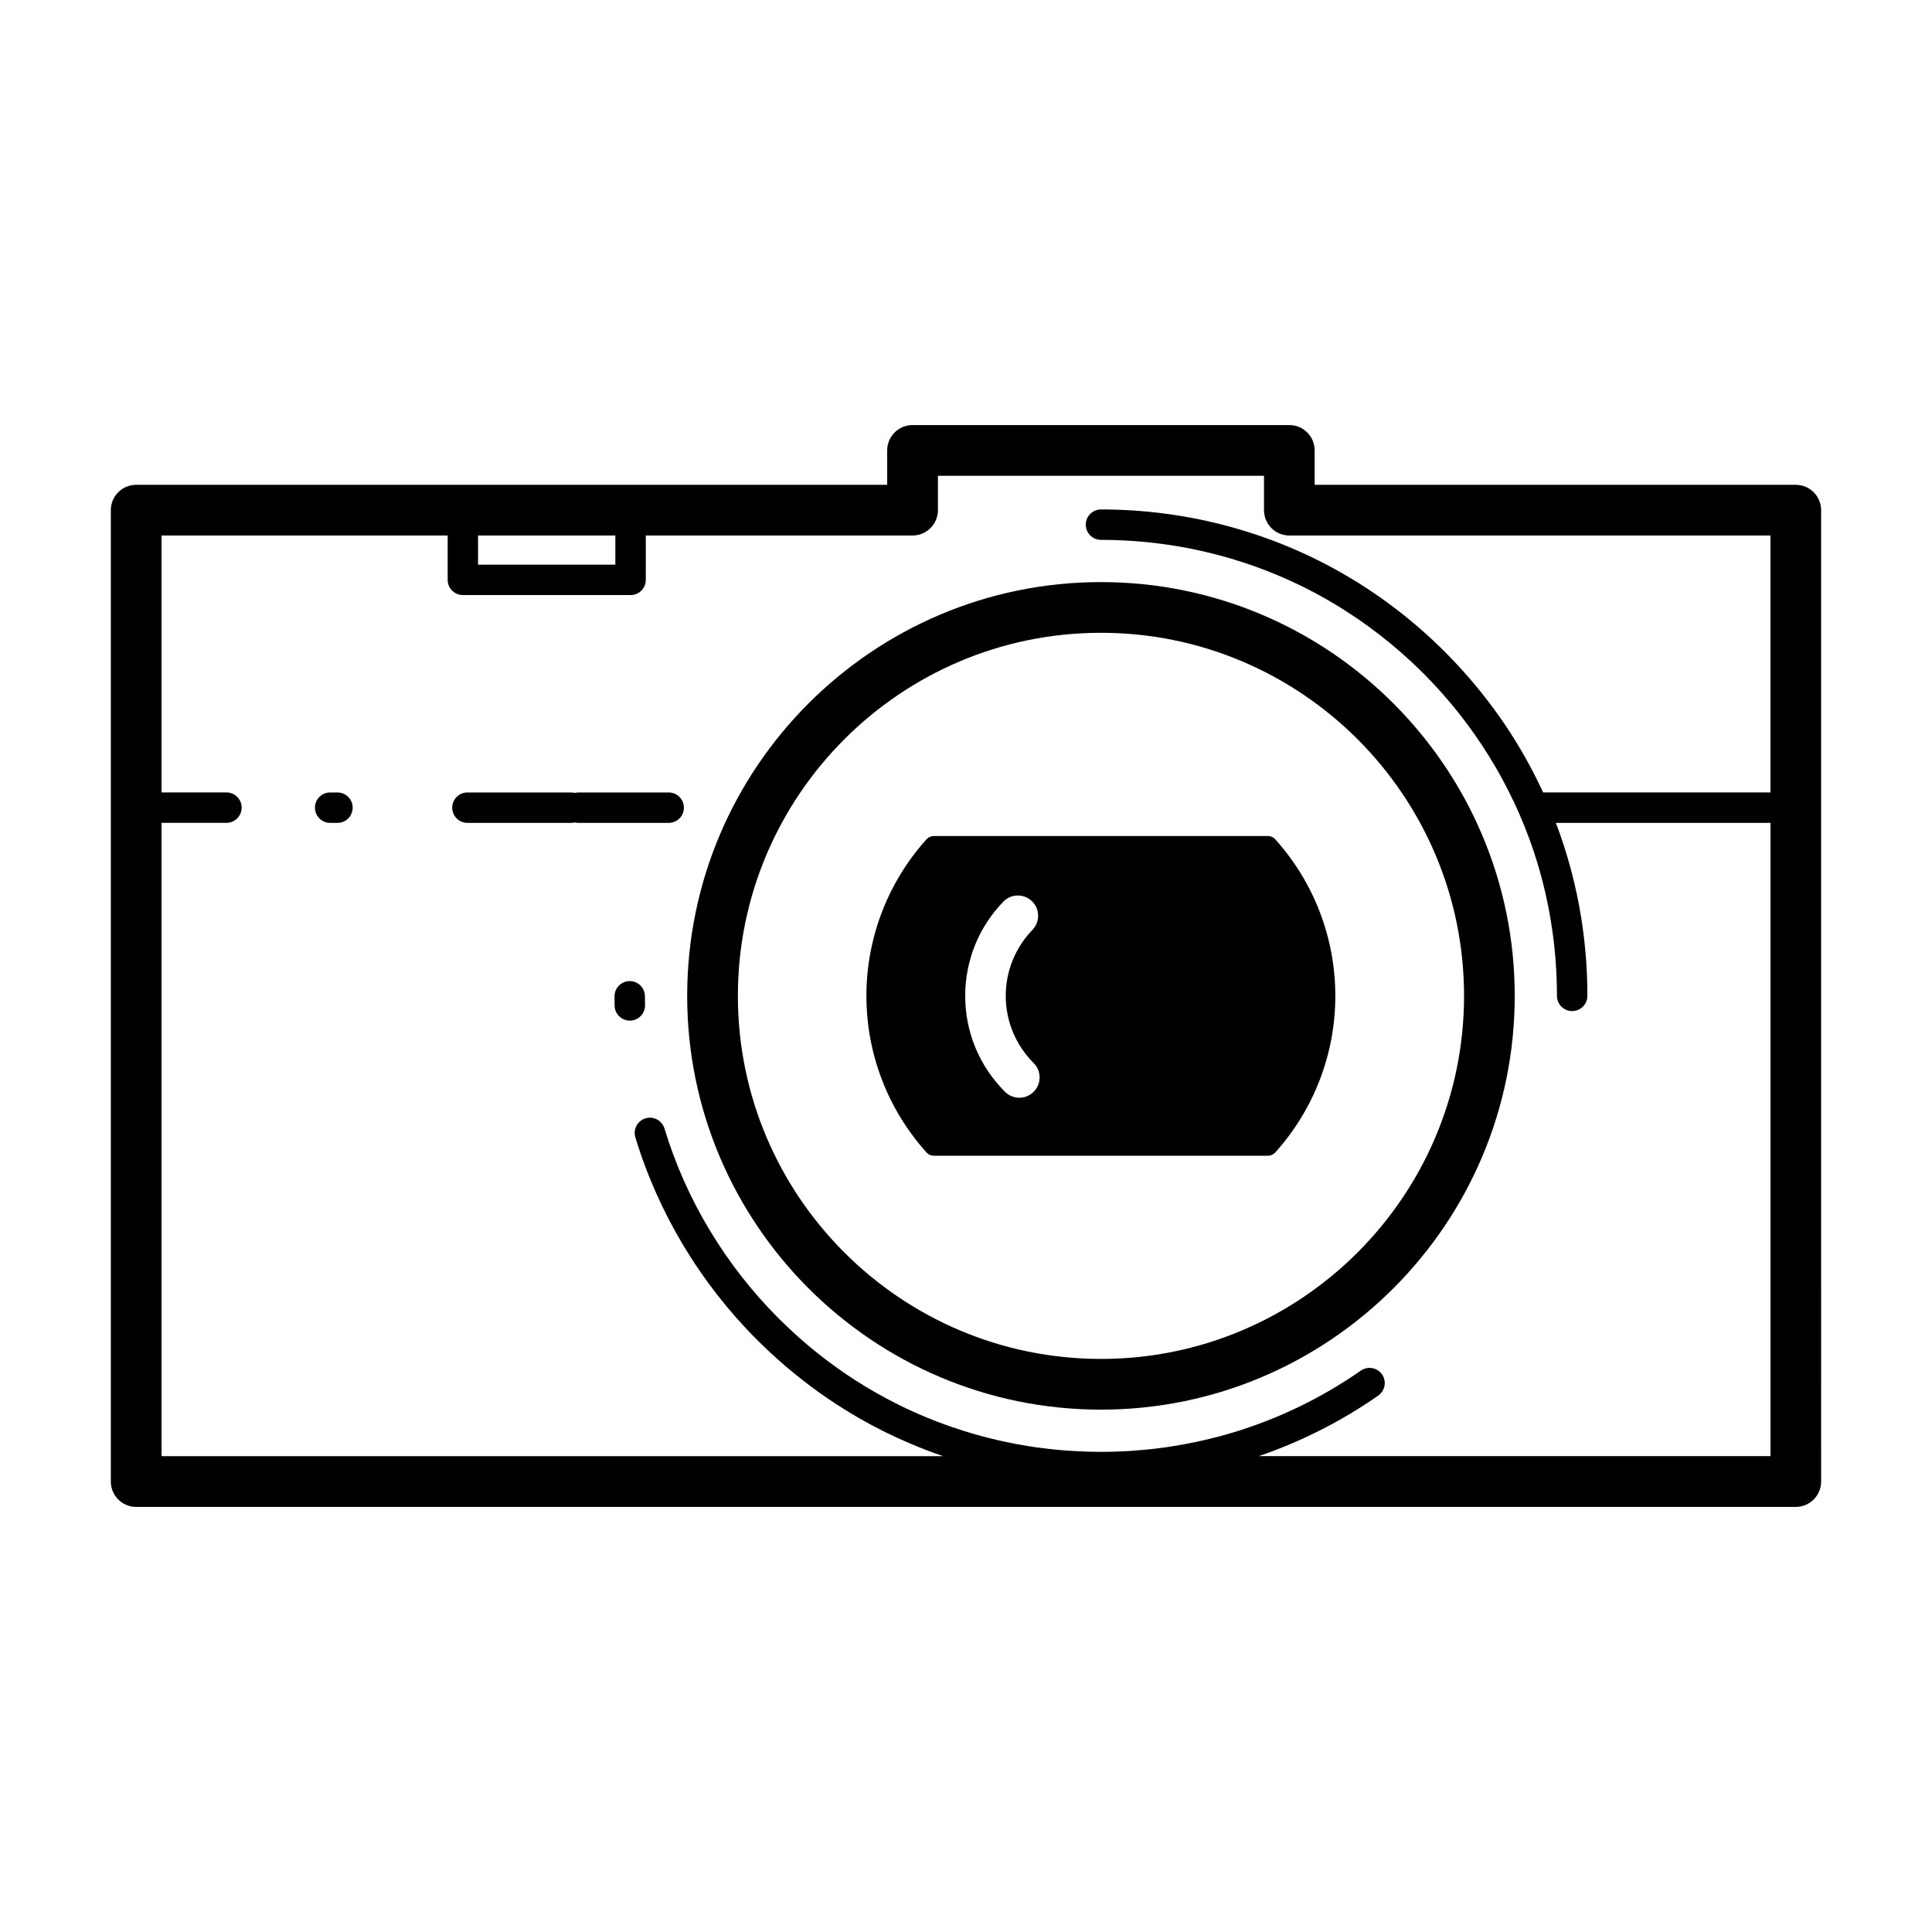 <?xml version="1.0" encoding="UTF-8"?>
<!-- Uploaded to: SVG Repo, www.svgrepo.com, Generator: SVG Repo Mixer Tools -->
<svg fill="#000000" width="800px" height="800px" version="1.1" viewBox="144 144 512 512" xmlns="http://www.w3.org/2000/svg">
 <g>
  <path d="m619.89 272.48h-127.49v-9.117c0-3.715-3.012-6.715-6.715-6.715h-99.855c-3.707 0-6.715 3.004-6.715 6.715v9.117h-199.03c-3.707 0-6.715 3.008-6.715 6.715v257.43c0 3.703 3.012 6.723 6.715 6.723h439.81c3.715 0 6.723-3.019 6.723-6.723l-0.004-257.43c-0.004-3.703-3.008-6.715-6.727-6.715zm-349.2 13.438h36.387v7.723h-36.387zm206.89 243.97c11.191-3.812 21.836-9.195 31.668-16.043 1.82-1.273 2.277-3.797 1.004-5.617-1.281-1.828-3.789-2.273-5.617-0.996-10.488 7.301-21.961 12.82-34.047 16.449-0.508 0.145-0.996 0.297-1.5 0.434-0.176 0.055-0.348 0.105-0.527 0.152-0.508 0.133-1.023 0.289-1.543 0.418-0.145 0.047-0.297 0.086-0.453 0.121-0.539 0.133-1.094 0.289-1.637 0.406-0.082 0.031-0.16 0.039-0.238 0.059-2.606 0.645-5.231 1.184-7.859 1.648-0.031 0-0.039 0.012-0.051 0.012-0.555 0.102-1.113 0.188-1.672 0.277-0.152 0.031-0.324 0.055-0.488 0.086-0.492 0.074-0.988 0.141-1.48 0.223-0.227 0.035-0.465 0.066-0.684 0.098-0.457 0.066-0.922 0.121-1.379 0.172-0.277 0.047-0.539 0.086-0.812 0.109-0.43 0.047-0.863 0.098-1.285 0.141-0.312 0.031-0.613 0.066-0.922 0.102-0.402 0.047-0.82 0.074-1.223 0.105-0.332 0.031-0.684 0.059-1.023 0.09-0.371 0.031-0.75 0.066-1.133 0.098-0.383 0.02-0.777 0.059-1.164 0.082-0.332 0.02-0.664 0.035-0.992 0.055-0.492 0.02-0.984 0.039-1.484 0.07-0.242 0.012-0.473 0.035-0.711 0.035-1.512 0.059-3.043 0.09-4.566 0.09-0.898 0-1.785-0.02-2.676-0.039-0.277 0-0.543-0.012-0.812-0.02-0.676-0.012-1.328-0.039-1.988-0.082-0.266-0.016-0.527-0.023-0.789-0.035-0.816-0.039-1.648-0.086-2.481-0.141-0.336-0.031-0.691-0.051-1.039-0.086-0.504-0.039-1.004-0.09-1.508-0.125-0.438-0.035-0.852-0.074-1.273-0.121-0.422-0.047-0.84-0.098-1.258-0.141-0.871-0.098-1.734-0.207-2.594-0.324-0.277-0.023-0.535-0.066-0.805-0.098-0.57-0.098-1.129-0.172-1.691-0.266-0.211-0.035-0.418-0.066-0.637-0.098-1.941-0.316-3.871-0.68-5.789-1.09-0.066-0.016-0.117-0.023-0.176-0.035-2.734-0.59-5.445-1.258-8.133-2.039-0.02-0.012-0.039-0.012-0.066-0.02-1.977-0.57-3.926-1.188-5.863-1.863-0.074-0.023-0.145-0.047-0.223-0.066-0.621-0.23-1.23-0.449-1.84-0.66-0.105-0.035-0.207-0.086-0.301-0.121-1.145-0.418-2.273-0.848-3.394-1.309-0.125-0.039-0.25-0.102-0.379-0.145-0.488-0.195-0.973-0.402-1.457-0.609-0.316-0.133-0.629-0.262-0.941-0.398-0.434-0.188-0.863-0.379-1.293-0.57-0.574-0.262-1.152-0.52-1.723-0.789-0.387-0.18-0.781-0.367-1.168-0.551-0.52-0.25-1.031-0.5-1.551-0.762-0.289-0.141-0.574-0.289-0.855-0.438-0.605-0.309-1.199-0.613-1.797-0.926-0.16-0.086-0.328-0.172-0.492-0.266-0.777-0.418-1.559-0.836-2.328-1.281-0.145-0.09-0.289-0.156-0.43-0.242-0.664-0.379-1.328-0.762-1.988-1.168-0.152-0.082-0.301-0.172-0.449-0.25-0.977-0.594-1.945-1.203-2.91-1.824-0.68-0.438-1.355-0.867-2.023-1.324-0.328-0.211-0.656-0.449-0.984-0.672-0.555-0.383-1.109-0.766-1.656-1.152-0.328-0.238-0.648-0.473-0.984-0.719-0.543-0.383-1.09-0.789-1.629-1.188-0.316-0.242-0.629-0.48-0.941-0.719-0.543-0.418-1.082-0.84-1.621-1.254-0.301-0.246-0.605-0.484-0.906-0.742-0.539-0.438-1.078-0.875-1.617-1.324-0.289-0.246-0.578-0.488-0.867-0.734-0.539-0.473-1.082-0.934-1.621-1.41-0.266-0.242-0.539-0.48-0.812-0.719-0.562-0.516-1.125-1.023-1.676-1.559-0.23-0.207-0.469-0.414-0.691-0.645-0.781-0.734-1.551-1.484-2.309-2.238-14.086-14.086-24.539-31.477-30.234-50.297-0.645-2.137-2.898-3.34-5.027-2.699-2.133 0.648-3.332 2.898-2.695 5.027 6.082 20.086 17.227 38.648 32.25 53.672 0.812 0.805 1.637 1.605 2.469 2.402 0.23 0.207 0.457 0.418 0.691 0.645 0.613 0.57 1.23 1.145 1.848 1.691 0.273 0.25 0.539 0.473 0.805 0.719 0.598 0.523 1.195 1.047 1.797 1.578 0.281 0.227 0.562 0.469 0.84 0.699 0.609 0.516 1.219 1.012 1.832 1.512 0.281 0.238 0.562 0.449 0.848 0.684 0.625 0.5 1.258 0.988 1.898 1.477 0.273 0.211 0.551 0.418 0.832 0.641 0.66 0.492 1.328 0.977 1.996 1.465 0.262 0.188 0.516 0.363 0.77 0.551 0.746 0.523 1.492 1.055 2.246 1.57 0.188 0.121 0.367 0.258 0.559 0.371 1.062 0.719 2.137 1.414 3.219 2.098 0.645 0.414 1.293 0.805 1.945 1.203 0.316 0.191 0.641 0.383 0.961 0.57 0.484 0.289 0.961 0.57 1.445 0.848 0.336 0.195 0.68 0.395 1.027 0.578 0.707 0.402 1.41 0.789 2.121 1.18 0.43 0.23 0.855 0.449 1.289 0.676 0.348 0.188 0.699 0.363 1.047 0.535 0.484 0.262 0.977 0.5 1.465 0.75 0.246 0.117 0.492 0.238 0.742 0.352 1.812 0.883 3.656 1.738 5.512 2.527 0.082 0.035 0.16 0.066 0.242 0.105 2.91 1.238 5.875 2.383 8.871 3.402l-207.13-0.004v-167.83h17.199c2.223 0 4.031-1.797 4.031-4.031 0-2.223-1.805-4.031-4.031-4.031l-17.199 0.004v-68.09h75.828v11.754c0 2.227 1.805 4.031 4.031 4.031h44.445c2.227 0 4.031-1.805 4.031-4.031v-11.754h70.691c3.715 0 6.723-3.008 6.723-6.715v-9.113h86.414v9.113c0 3.707 3.008 6.715 6.723 6.715h127.5v68.09h-60.254c-5.734-12.461-13.488-23.977-23.078-34.199-0.125-0.137-0.266-0.277-0.387-0.418-0.84-0.887-1.688-1.762-2.555-2.629-7.777-7.773-16.465-14.516-25.82-20.031-19.652-11.598-42.246-17.719-65.324-17.719-2.227 0-4.031 1.797-4.031 4.031 0 2.227 1.797 4.031 4.031 4.031 21.648 0 42.82 5.738 61.223 16.602 8.777 5.176 16.922 11.496 24.219 18.785 0.805 0.812 1.605 1.633 2.387 2.469 0.125 0.125 0.25 0.258 0.371 0.387 12.711 13.574 22.184 29.922 27.496 47.52v0.016c1.531 5.094 2.734 10.309 3.582 15.629 1.039 6.379 1.551 12.914 1.551 19.438 0 2.215 1.797 4.027 4.031 4.027 2.238 0 4.035-1.805 4.035-4.027v-0.039-0.004c0-0.832 0-1.656-0.02-2.492v-0.016c-0.121-6.098-0.664-12.191-1.617-18.156-1.395-8.66-3.648-17.07-6.711-25.141h56.875v167.82l-135.61-0.008z"/>
  <path d="m310.89 404c-2.231 0.004-4.031 1.809-4.031 4.035 0 0.832 0.004 1.668 0.02 2.492 0.047 2.195 1.844 3.945 4.031 3.945h0.074c2.227-0.039 3.996-1.879 3.961-4.106-0.02-0.77-0.023-1.562-0.031-2.336 0-2.231-1.801-4.031-4.023-4.031z"/>
  <path d="m435.77 298.26c-60.469 0-109.66 49.195-109.66 109.66 0 60.453 49.191 109.65 109.66 109.65 60.461 0 109.65-49.195 109.65-109.65-0.004-60.469-49.191-109.66-109.65-109.66zm0 205.87c-53.062 0-96.223-43.156-96.223-96.207 0-53.062 43.168-96.227 96.223-96.227 53.051 0 96.219 43.16 96.219 96.227-0.008 53.051-43.168 96.207-96.219 96.207z"/>
  <path d="m481.98 366.43c-0.016-0.02-0.023-0.035-0.051-0.047-0.031-0.035-0.059-0.07-0.098-0.098-0.039-0.047-0.098-0.09-0.152-0.125-0.055-0.055-0.117-0.102-0.18-0.145-0.02-0.012-0.031-0.016-0.039-0.023-0.07-0.047-0.125-0.082-0.203-0.121-0.074-0.035-0.152-0.074-0.23-0.109-0.098-0.035-0.18-0.07-0.277-0.098-0.121-0.039-0.266-0.066-0.383-0.086-0.102-0.012-0.18-0.016-0.262-0.02-0.047 0-0.09-0.012-0.133-0.012h-88.453c-0.047 0-0.082 0.004-0.117 0.012-0.098 0-0.176 0.012-0.262 0.02-0.137 0.02-0.273 0.047-0.402 0.086-0.086 0.023-0.18 0.059-0.273 0.098-0.07 0.035-0.152 0.074-0.23 0.109-0.074 0.047-0.145 0.09-0.215 0.137-0.074 0.051-0.137 0.102-0.211 0.156-0.059 0.055-0.125 0.105-0.188 0.172l-0.102 0.102c-10.262 11.422-15.91 26.152-15.91 41.488 0 15.32 5.648 30.047 15.91 41.469 0.023 0.031 0.047 0.039 0.066 0.066 0.07 0.074 0.145 0.145 0.215 0.207 0.137 0.125 0.281 0.223 0.43 0.297 0.086 0.039 0.18 0.086 0.262 0.125 0.328 0.137 0.672 0.195 1.02 0.195h0.125 88.328c0.297 0 0.562-0.039 0.828-0.137 0.09-0.02 0.176-0.051 0.258-0.09 0.23-0.102 0.453-0.238 0.641-0.402 0.055-0.031 0.102-0.074 0.137-0.109 0.074-0.074 0.141-0.156 0.223-0.23 10.211-11.418 15.824-26.105 15.824-41.387 0-15.289-5.606-29.992-15.824-41.395-0.012-0.039-0.051-0.07-0.07-0.105zm-64.047 66.902c-1.047 1.055-2.422 1.578-3.797 1.578s-2.754-0.523-3.805-1.578c-6.801-6.797-10.543-15.824-10.543-25.414 0-9.344 3.578-18.211 10.086-24.953 2.055-2.141 5.457-2.203 7.598-0.141 2.137 2.066 2.195 5.461 0.133 7.602-4.551 4.727-7.07 10.938-7.07 17.492 0 6.723 2.637 13.047 7.402 17.809 2.094 2.102 2.094 5.508-0.004 7.606z"/>
  <path d="m233.43 354.01h-1.934c-2.227 0-4.031 1.805-4.031 4.031 0 2.231 1.805 4.031 4.031 4.031h1.934c2.231 0 4.031-1.797 4.031-4.031-0.004-2.231-1.805-4.031-4.031-4.031z"/>
  <path d="m321.21 354.01h-23.914c-0.332 0-0.656 0.051-0.969 0.121-0.316-0.074-0.629-0.121-0.969-0.121h-27.484c-2.227 0-4.031 1.805-4.031 4.031 0 2.231 1.805 4.031 4.031 4.031h27.484c0.332 0 0.648-0.039 0.969-0.117 0.312 0.082 0.629 0.117 0.969 0.117h23.914c2.227 0 4.031-1.797 4.031-4.031 0-2.231-1.805-4.031-4.031-4.031z"/>
 </g>
</svg>